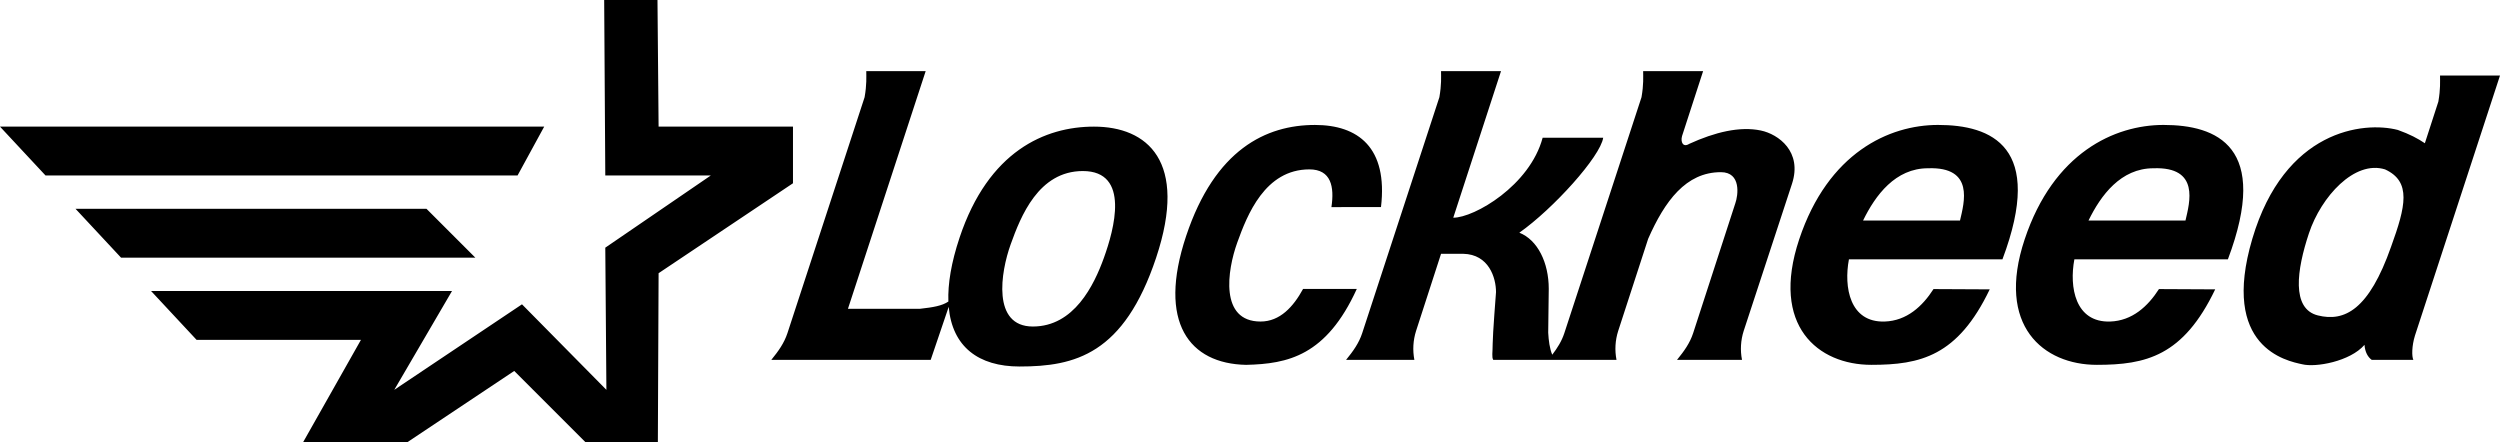 <svg version="1.1" xmlns="http://www.w3.org/2000/svg" xmlns:xlink="http://www.w3.org/1999/xlink" width="738.623" height="130.596" viewBox="0,0,738.623,130.596"><g transform="translate(129.311,-114.702)"><g data-paper-data="{&quot;isPaintingLayer&quot;:true}" fill="#000000" fill-rule="evenodd" stroke="none" stroke-width="1" stroke-linecap="butt" stroke-linejoin="miter" stroke-miterlimit="10" stroke-dasharray="" stroke-dashoffset="0" style="mix-blend-mode: normal"><path d="M23.598,166.551h-139.455l-13.455,-14.438h160.786zM-3.307,176.394h-103.69l13.455,14.438h104.673zM104.975,168.845v-16.736h-39.705l-0.328,-37.407h-15.749l0.328,51.845h31.173l-31.173,21.327l0.328,42.003l-24.939,-25.267l-37.735,25.267l17.063,-29.203h-88.921l13.451,14.438h48.564l-17.063,30.186h30.846l31.501,-20.999l20.999,20.999h21.438l0.217,-49.879zM255.681,200.07c-2.878,5.271 -6.826,9.629 -12.563,9.629c-12.144,0 -9.846,-15.097 -6.893,-23.297c2.957,-8.204 8.204,-21.655 21.327,-21.655c6.423,0 7.41,5.136 6.506,11.145l14.643,-0.008c2.088,-17.616 -6.779,-24.264 -19.507,-24.264c-14.442,0 -29.531,7.221 -38.063,32.812c-8.532,25.591 0.983,37.735 17.719,38.067c12.349,-0.288 23.684,-2.673 32.705,-22.429zM400.131,169.011c3.115,-9.515 -3.995,-14.655 -9.191,-15.749c-6.23,-1.315 -13.617,0.493 -21.165,3.94c-1.804,1.149 -2.621,-0.493 -2.128,-2.298l6.23,-19.195h-17.719c0,1.804 0.17,3.936 -0.486,7.71l-22.808,69.726c-0.786,2.373 -2.013,4.323 -3.561,6.356c-0.762,-1.761 -1.07,-4.189 -1.196,-6.522l0.162,-12.957c0,-7.71 -3.277,-14.438 -8.69,-16.57c10.008,-7.055 23.949,-22.476 24.774,-28.054h-17.888c-3.77,14.11 -20.178,23.625 -26.408,23.625l14.11,-43.313h-17.719c0,1.804 0.162,3.936 -0.493,7.71l-22.808,69.726c-0.979,2.953 -2.621,5.251 -4.757,7.876h20.178c-0.549,-2.841 -0.379,-5.773 0.493,-8.532l7.387,-22.804h6.562c7.549,0.162 9.677,7.055 9.677,11.319c0,0 -0.987,12.634 -0.987,15.259c0,2.621 -0.324,3.936 0.17,4.757h36.416c-0.557,-2.84 -0.387,-5.775 0.493,-8.532l8.859,-27.233c4.919,-11.157 11.157,-19.689 21.489,-19.689c6.068,0 5.089,6.889 4.264,9.187l-12.468,38.39c-0.979,2.953 -2.621,5.251 -4.757,7.876h19.199c-0.557,-2.84 -0.387,-5.775 0.493,-8.532zM416.953,191.321c-1.544,8.192 0.209,18.71 10.573,18.378c6.514,-0.213 11.149,-4.497 14.418,-9.59l16.609,0.083c-9.455,19.748 -20.494,22.302 -34.967,22.302c-15.745,0 -29.855,-11.485 -21.327,-37.08c8.536,-25.595 26.578,-33.799 41.016,-33.799c15.753,0 31.592,6.344 19.037,39.701h-45.359zM421.134,179.852h28.639c1.212,-5.263 4.335,-15.926 -9.455,-15.437c-9.629,0 -15.551,7.959 -19.183,15.437zM483.56,191.321c-1.544,8.192 0.217,18.71 10.573,18.378c6.522,-0.213 11.157,-4.497 14.418,-9.59l16.617,0.083c-9.455,19.748 -20.502,22.302 -34.967,22.302c-15.753,0 -29.863,-11.485 -21.327,-37.08c8.528,-25.595 26.578,-33.799 41.016,-33.799c15.745,0 31.592,6.344 19.029,39.701h-45.359zM487.741,179.852h28.647c1.212,-5.263 4.327,-15.926 -9.455,-15.437c-9.637,0 -15.551,7.959 -19.191,15.437zM212.273,190.831c-9.519,28.544 -23.952,32.156 -40.36,32.156c-12.093,0 -19.902,-5.815 -20.928,-17.636l-5.322,15.67h-47.088c2.136,-2.625 3.774,-4.923 4.757,-7.876l22.804,-69.726c0.659,-3.774 0.493,-5.906 0.493,-7.71h17.553l-22.965,70.219h21.327c3.833,-0.426 6.435,-0.857 8.342,-2.132c-0.186,-5.211 0.845,-11.493 3.304,-18.867c8.532,-25.595 25.263,-32.816 39.705,-32.816c15.753,-0.004 27.893,10.17 18.378,38.718zM190.618,165.236c-13.127,0 -18.374,13.455 -21.327,21.655c-2.953,8.204 -5.579,24.28 6.562,24.28c12.14,0 18.046,-12.136 20.999,-20.34c2.953,-8.204 7.872,-25.595 -6.234,-25.595zM584.202,213.797c-0.979,3.119 -0.979,6.234 -0.493,7.221h-12.298c-1.149,-0.821 -1.974,-2.298 -2.136,-4.43c-4.264,4.919 -14.434,6.727 -18.374,5.74c-4.595,-0.983 -24.28,-4.919 -14.766,-37.08c9.515,-32.156 32.816,-34.782 42.99,-32.156c3.526,1.259 5.89,2.519 7.987,3.928l3.987,-12.298c0.655,-3.774 0.493,-5.906 0.493,-7.71h17.719zM575.343,164.747c-9.021,-2.791 -18.867,8.038 -22.476,18.864c-3.608,10.829 -5.243,22.314 2.629,24.28c7.872,1.97 15.089,-1.638 21.651,-20.34c4.272,-11.812 6.076,-19.195 -1.804,-22.804z"/></g></g></svg>